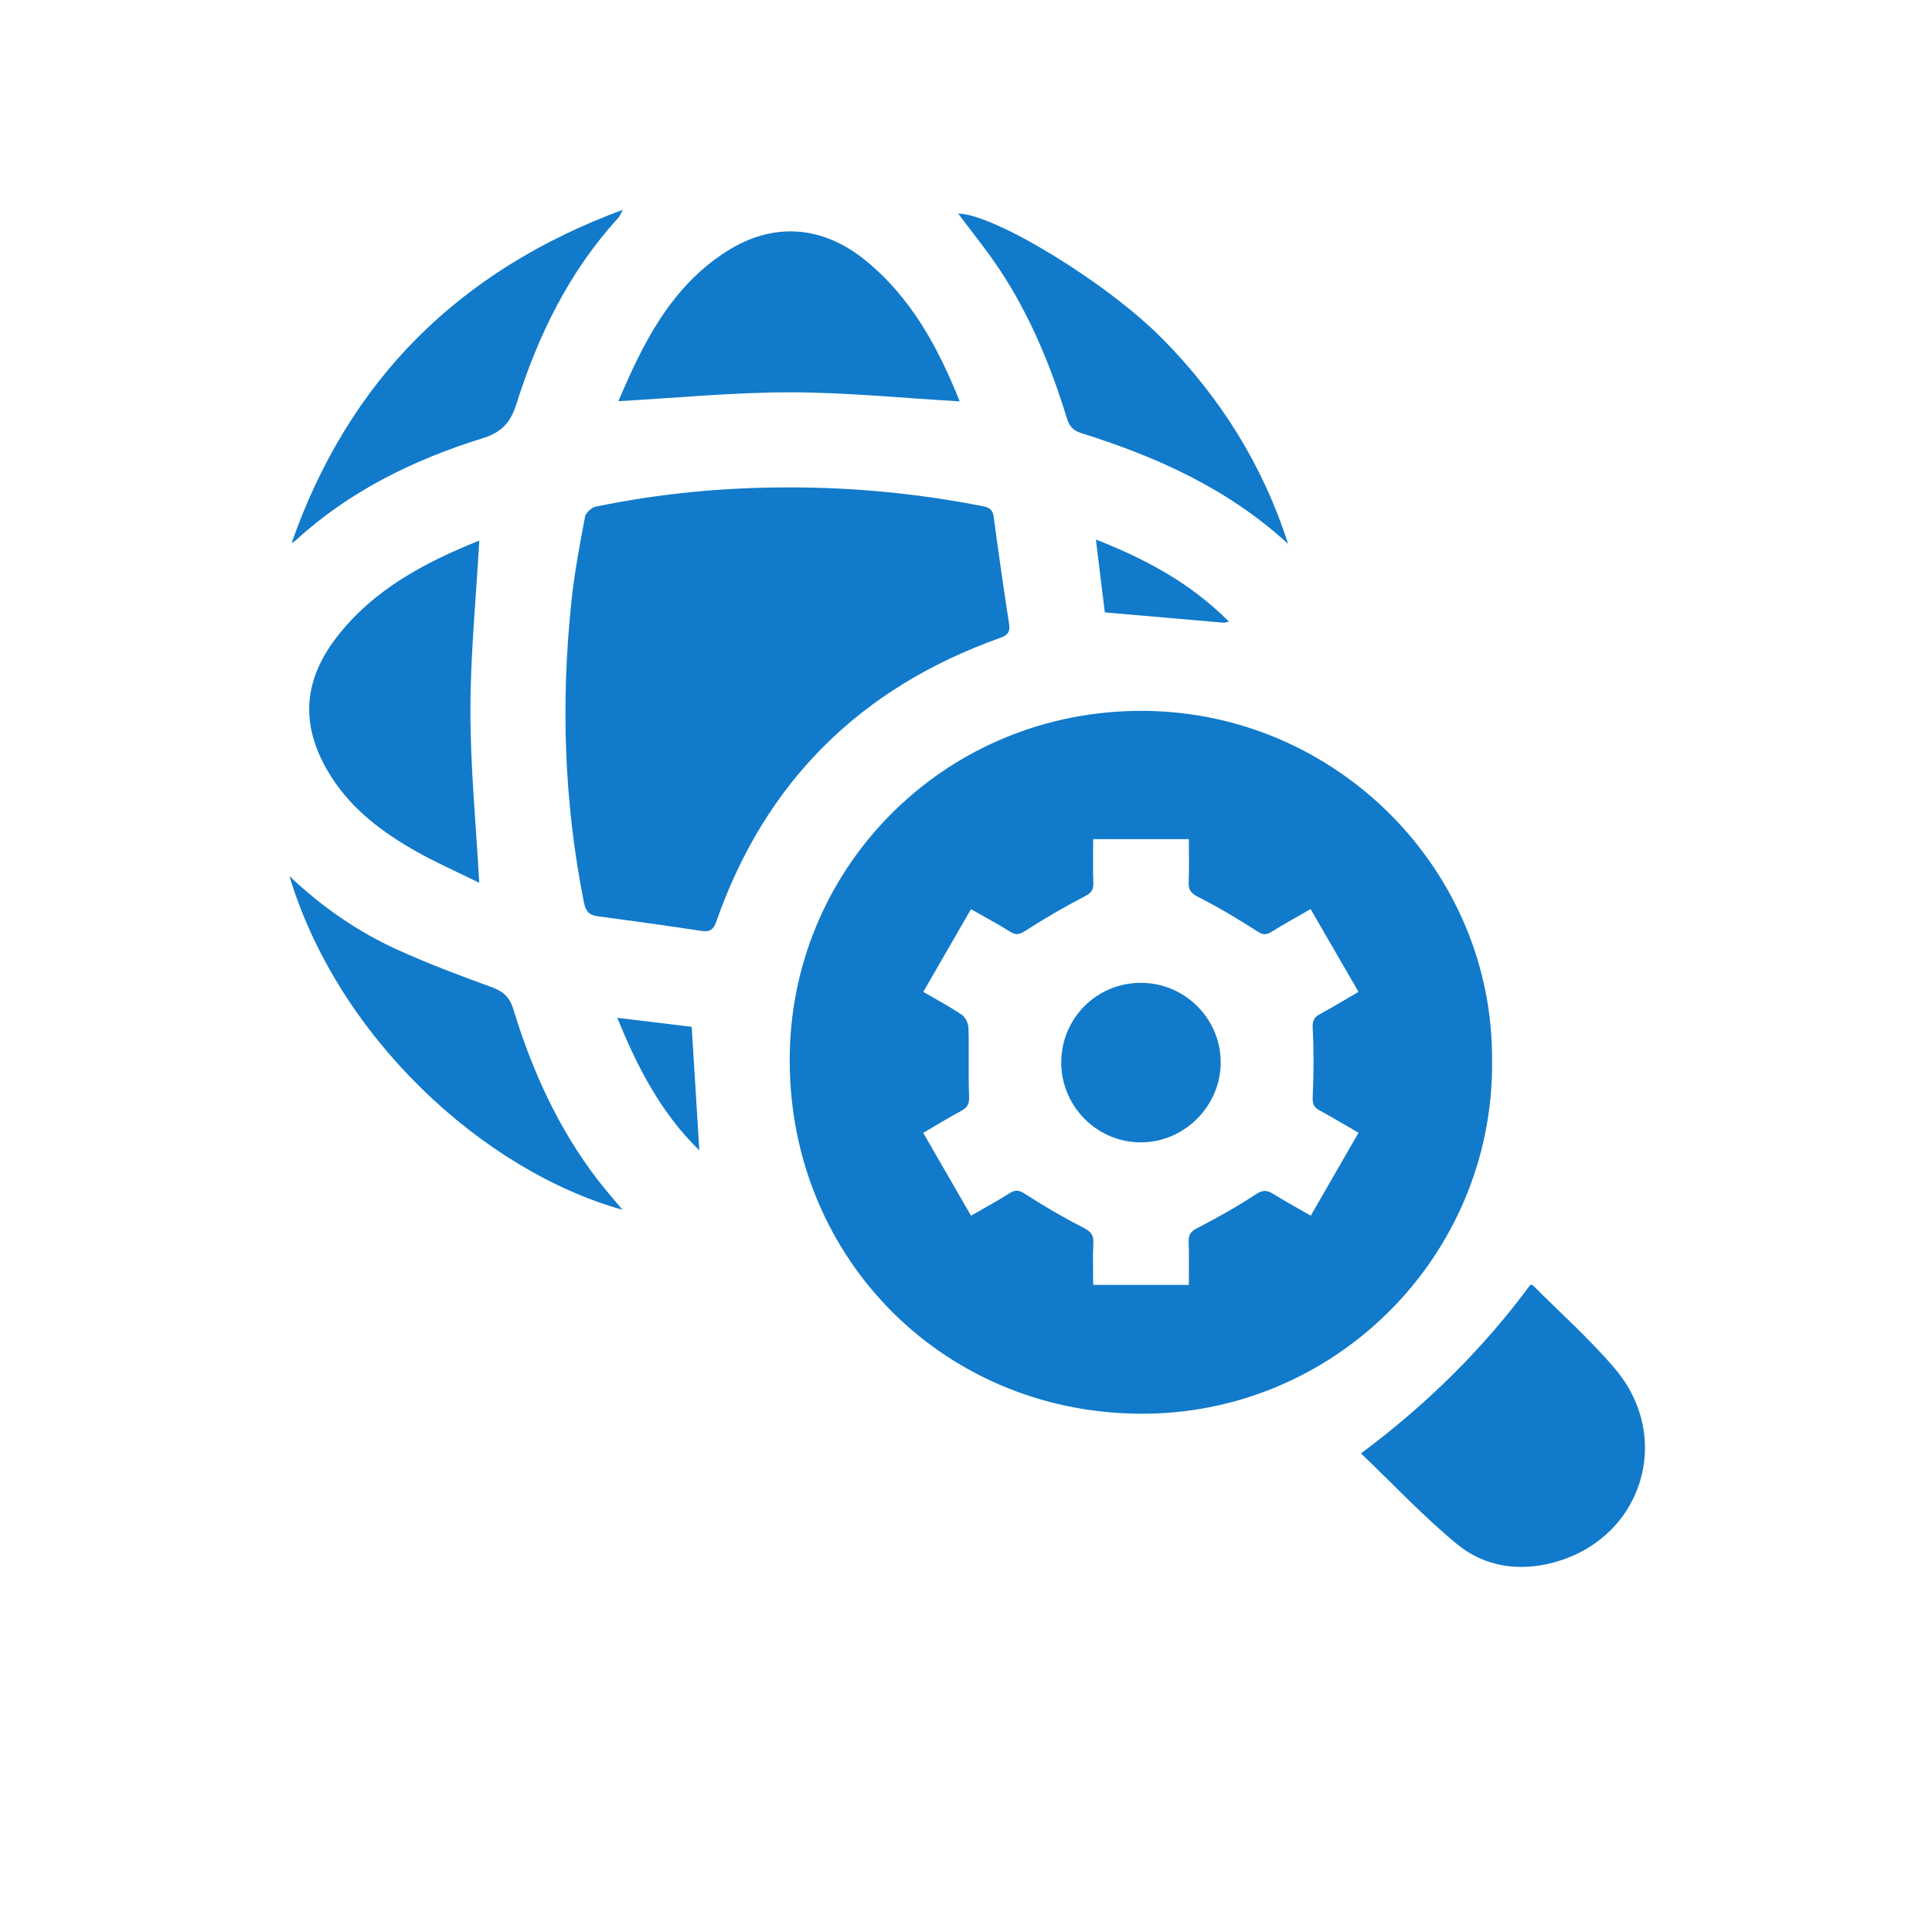 <?xml version="1.0" encoding="UTF-8"?><svg id="Ebene_1" xmlns="http://www.w3.org/2000/svg" viewBox="0 0 350 350"><defs><style>.cls-1{fill:#117acb;}.cls-1,.cls-2{stroke-width:0px;}.cls-2{fill:#fff;}</style></defs><rect class="cls-2" width="350" height="350"/><path class="cls-1" d="m270.31,192.34c.22,35.26-28.6,64.06-63.93,63.77-36.11-.29-64.1-29.07-63.3-65.56.75-34.09,28.6-61.94,64.01-61.77,35.12.17,63.58,29.03,63.21,63.56Zm-94.4,27.9c2.52-1.46,4.84-2.71,7.05-4.11,1.15-.73,1.84-.43,2.93.28,3.33,2.15,6.77,4.16,10.31,5.96,1.34.68,1.94,1.28,1.87,2.8-.13,2.52-.03,5.06-.03,7.6h17.33c0-2.73.06-5.29-.03-7.83-.05-1.29.38-1.86,1.59-2.48,3.6-1.85,7.14-3.84,10.52-6.06,1.24-.81,1.99-.87,3.16-.14,2.2,1.37,4.49,2.61,6.85,3.97,2.98-5.18,5.79-10.05,8.65-15.02-2.52-1.45-4.78-2.81-7.09-4.07-1.05-.57-1.27-1.19-1.21-2.45.19-4.12.22-8.27,0-12.39-.07-1.37.21-2,1.34-2.6,2.3-1.24,4.53-2.61,6.96-4.02-2.96-5.11-5.81-10.03-8.68-14.99-2.6,1.5-4.92,2.76-7.15,4.16-1.08.68-1.7.39-2.71-.26-3.41-2.18-6.9-4.27-10.5-6.1-1.29-.66-1.78-1.23-1.73-2.62.1-2.6.03-5.2.03-7.85h-17.33c0,2.75-.07,5.37.03,7.99.05,1.35-.51,1.82-1.67,2.43-3.59,1.87-7.1,3.91-10.5,6.09-1.08.69-1.74,1.01-2.91.26-2.26-1.44-4.65-2.69-7.09-4.08-2.95,5.11-5.77,10-8.64,14.98,2.49,1.45,4.83,2.68,7,4.16.66.45,1.17,1.57,1.19,2.4.12,4.13-.05,8.26.11,12.38.05,1.34-.29,2.02-1.42,2.62-2.31,1.23-4.54,2.61-6.89,3.98,2.9,5.02,5.69,9.86,8.66,15Z"/><path class="cls-1" d="m142.97,88.3c11.79-.02,23.47,1.13,35.05,3.4,1.15.23,1.82.59,1.99,1.9.87,6.49,1.8,12.98,2.8,19.45.24,1.54-.37,2.06-1.71,2.54-25.22,9-42.46,26.01-51.33,51.35-.53,1.52-1.19,1.93-2.74,1.7-6.24-.95-12.49-1.82-18.75-2.65-1.58-.21-2.17-.9-2.5-2.53-3.62-18.12-4.19-36.36-2.24-54.7.54-5.08,1.5-10.12,2.44-15.14.14-.73,1.19-1.68,1.96-1.84,11.55-2.39,23.24-3.5,35.03-3.48Z"/><path class="cls-1" d="m246.55,263.3q18.08-13.44,30.67-30.53c.15.01.36-.03.45.05,4.97,4.99,10.26,9.7,14.82,15.04,10.79,12.63,5.01,30.86-11,35.19-6.28,1.7-12.54.8-17.52-3.3-6.08-5.01-11.52-10.81-17.41-16.45Z"/><path class="cls-1" d="m86.83,97.93c-.58,10.35-1.61,20.6-1.61,30.84,0,10.27,1.01,20.54,1.6,31.15-3.69-1.82-7.66-3.56-11.42-5.68-6.03-3.4-11.55-7.51-15.35-13.46-5.62-8.79-5.42-17.1.93-25.33,6.7-8.69,16.07-13.6,25.85-17.52Z"/><path class="cls-1" d="m112.03,72.69c4.42-10.45,9.44-20.6,19.47-27.07,8.41-5.42,17.32-4.84,25.12,1.42,8.5,6.83,13.4,16.08,17.24,25.67-10.27-.59-20.54-1.63-30.81-1.64-10.27,0-20.54,1.02-31.03,1.61Z"/><path class="cls-1" d="m52.43,158.72c6.13,5.77,12.52,10.14,19.61,13.35,5.51,2.5,11.19,4.65,16.89,6.71,2.14.77,3.36,1.75,4.06,4.03,3.4,11.14,8.16,21.66,15.31,30.96,1.41,1.83,2.95,3.56,4.48,5.4-25.4-7.11-51.6-31.38-60.34-60.44Z"/><path class="cls-1" d="m52.84,98.35c10.32-29.44,30.22-49.34,60-60.35-.48.86-.59,1.19-.8,1.43-8.93,9.74-14.56,21.32-18.49,33.76-1.07,3.39-2.67,5.13-6.14,6.21-12.53,3.9-24.18,9.6-33.96,18.6-.17.15-.4.24-.6.35Z"/><path class="cls-1" d="m233.37,98.55c-10.81-9.95-23.76-15.8-37.53-20.1-1.53-.48-2.15-1.34-2.58-2.73-2.9-9.42-6.63-18.5-12.08-26.75-2.37-3.59-5.1-6.93-7.6-10.28,6.52.08,26.84,12.41,36.96,22.64,10.5,10.61,18.24,22.93,22.82,37.23Z"/><path class="cls-1" d="m111.84,184.39c4.72.57,9.12,1.1,13.47,1.63.45,7.4.91,14.78,1.38,22.39-6.9-6.76-11.2-14.98-14.85-24.02Z"/><path class="cls-1" d="m222.63,112.62c-.55.11-.76.21-.96.19-7.11-.61-14.22-1.23-21.52-1.87-.5-4.06-1.04-8.45-1.62-13.2,9.06,3.55,17.2,7.93,24.11,14.88Z"/><path class="cls-1" d="m192.26,192.4c.04-8.02,6.52-14.42,14.55-14.35,7.9.07,14.31,6.5,14.33,14.37.03,7.92-6.57,14.54-14.48,14.53-7.96,0-14.44-6.56-14.41-14.55Z"/></svg>